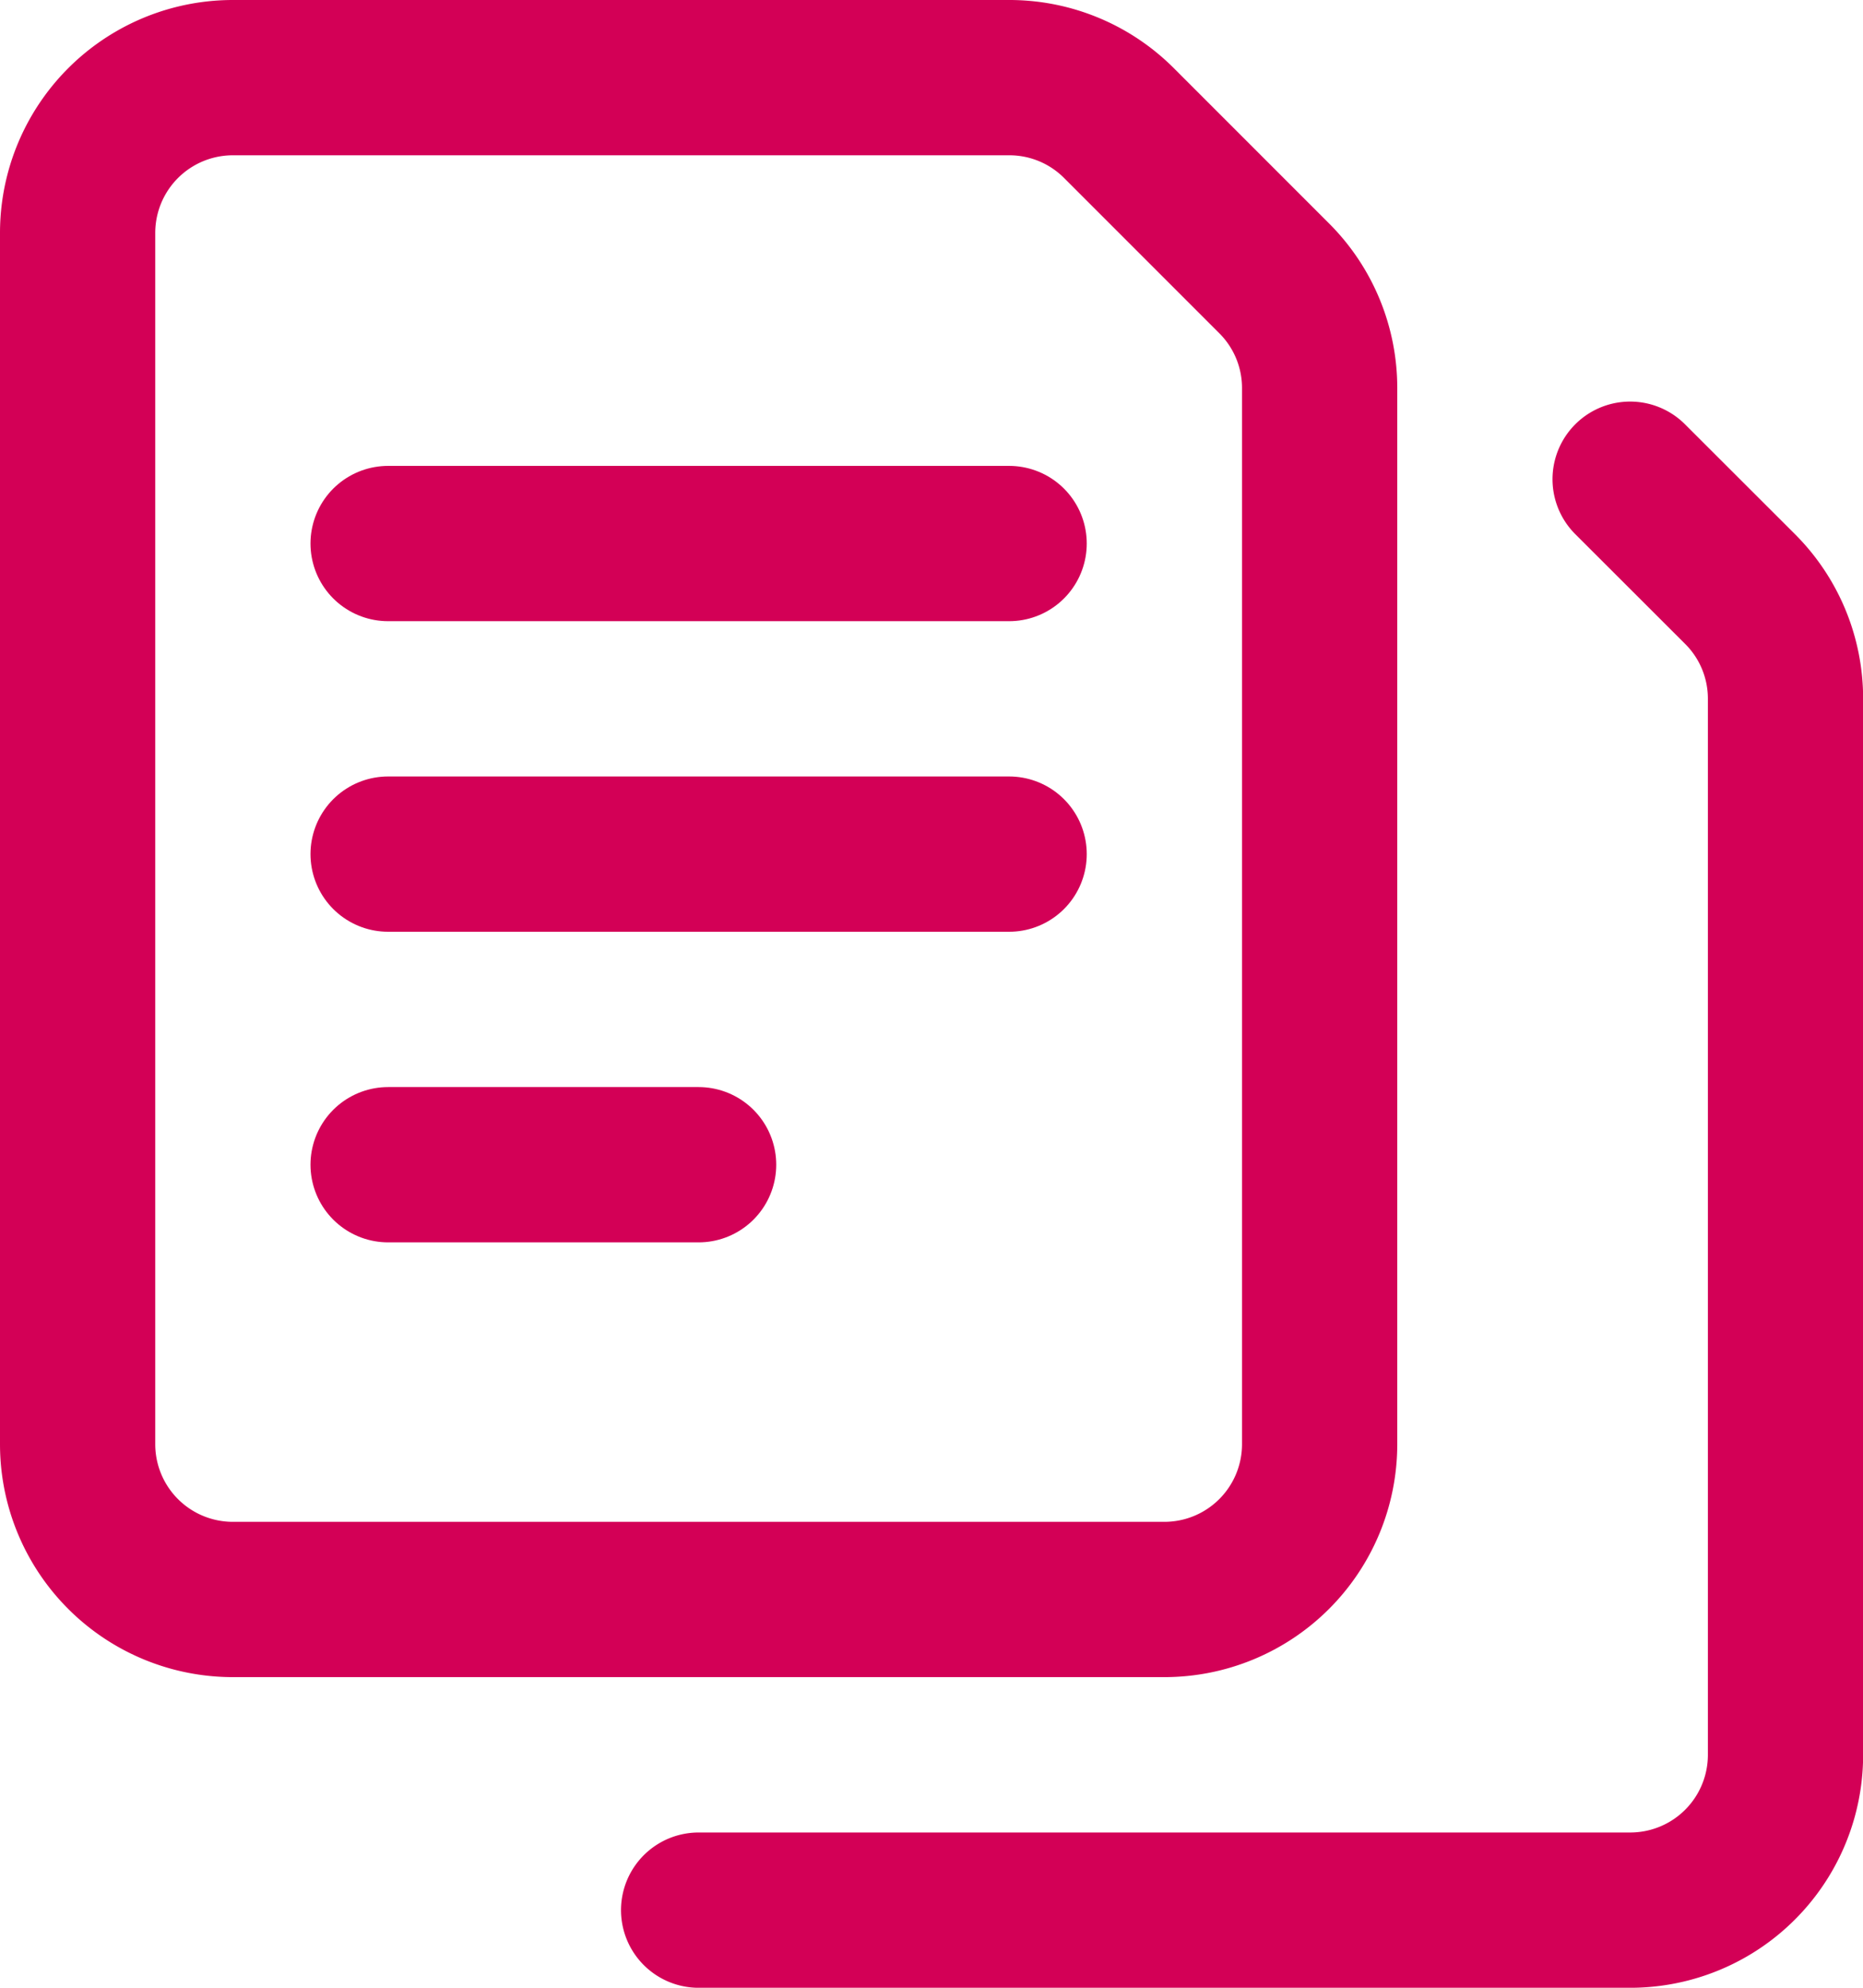 <svg xmlns="http://www.w3.org/2000/svg" xmlns:xlink="http://www.w3.org/1999/xlink" width="71.186" height="75.932" viewBox="0 0 71.186 75.932">
  <defs>
    <clipPath id="clip-path">
      <rect id="Retângulo_239" data-name="Retângulo 239" width="71.186" height="75.932" transform="translate(0 0)" fill="none"/>
    </clipPath>
  </defs>
  <g id="Grupo_551" data-name="Grupo 551" transform="translate(0 0)">
    <g id="Grupo_550" data-name="Grupo 550" clip-path="url(#clip-path)">
      <path id="Caminho_333" data-name="Caminho 333" d="M42.754,4.7l5.932,5.932a5.914,5.914,0,0,1,1.738,4.2V55.17A5.932,5.932,0,0,1,44.492,61.1H8.9A5.932,5.932,0,0,1,2.966,55.17V8.9A5.932,5.932,0,0,1,8.9,2.966H38.559A5.914,5.914,0,0,1,42.754,4.7Z" fill="none" stroke="#d30056" stroke-linecap="round" stroke-linejoin="round" stroke-width="5.932"/>
      <path id="Caminho_334" data-name="Caminho 334" d="M62.288,18.306l4.2,4.195a5.913,5.913,0,0,1,1.737,4.194V67.034a5.932,5.932,0,0,1-5.932,5.933H26.695" fill="none" stroke="#d30056" stroke-linecap="round" stroke-linejoin="round" stroke-width="5.932"/>
      <line id="Linha_143" data-name="Linha 143" x2="23.729" transform="translate(14.83 20.763)" fill="none" stroke="#d30056" stroke-linecap="round" stroke-linejoin="round" stroke-width="5.932"/>
      <line id="Linha_144" data-name="Linha 144" x2="23.729" transform="translate(14.83 32.627)" fill="none" stroke="#d30056" stroke-linecap="round" stroke-linejoin="round" stroke-width="5.932"/>
      <line id="Linha_145" data-name="Linha 145" x2="11.864" transform="translate(14.83 44.492)" fill="none" stroke="#d30056" stroke-linecap="round" stroke-linejoin="round" stroke-width="5.932"/>
    </g>
  </g>
</svg>
